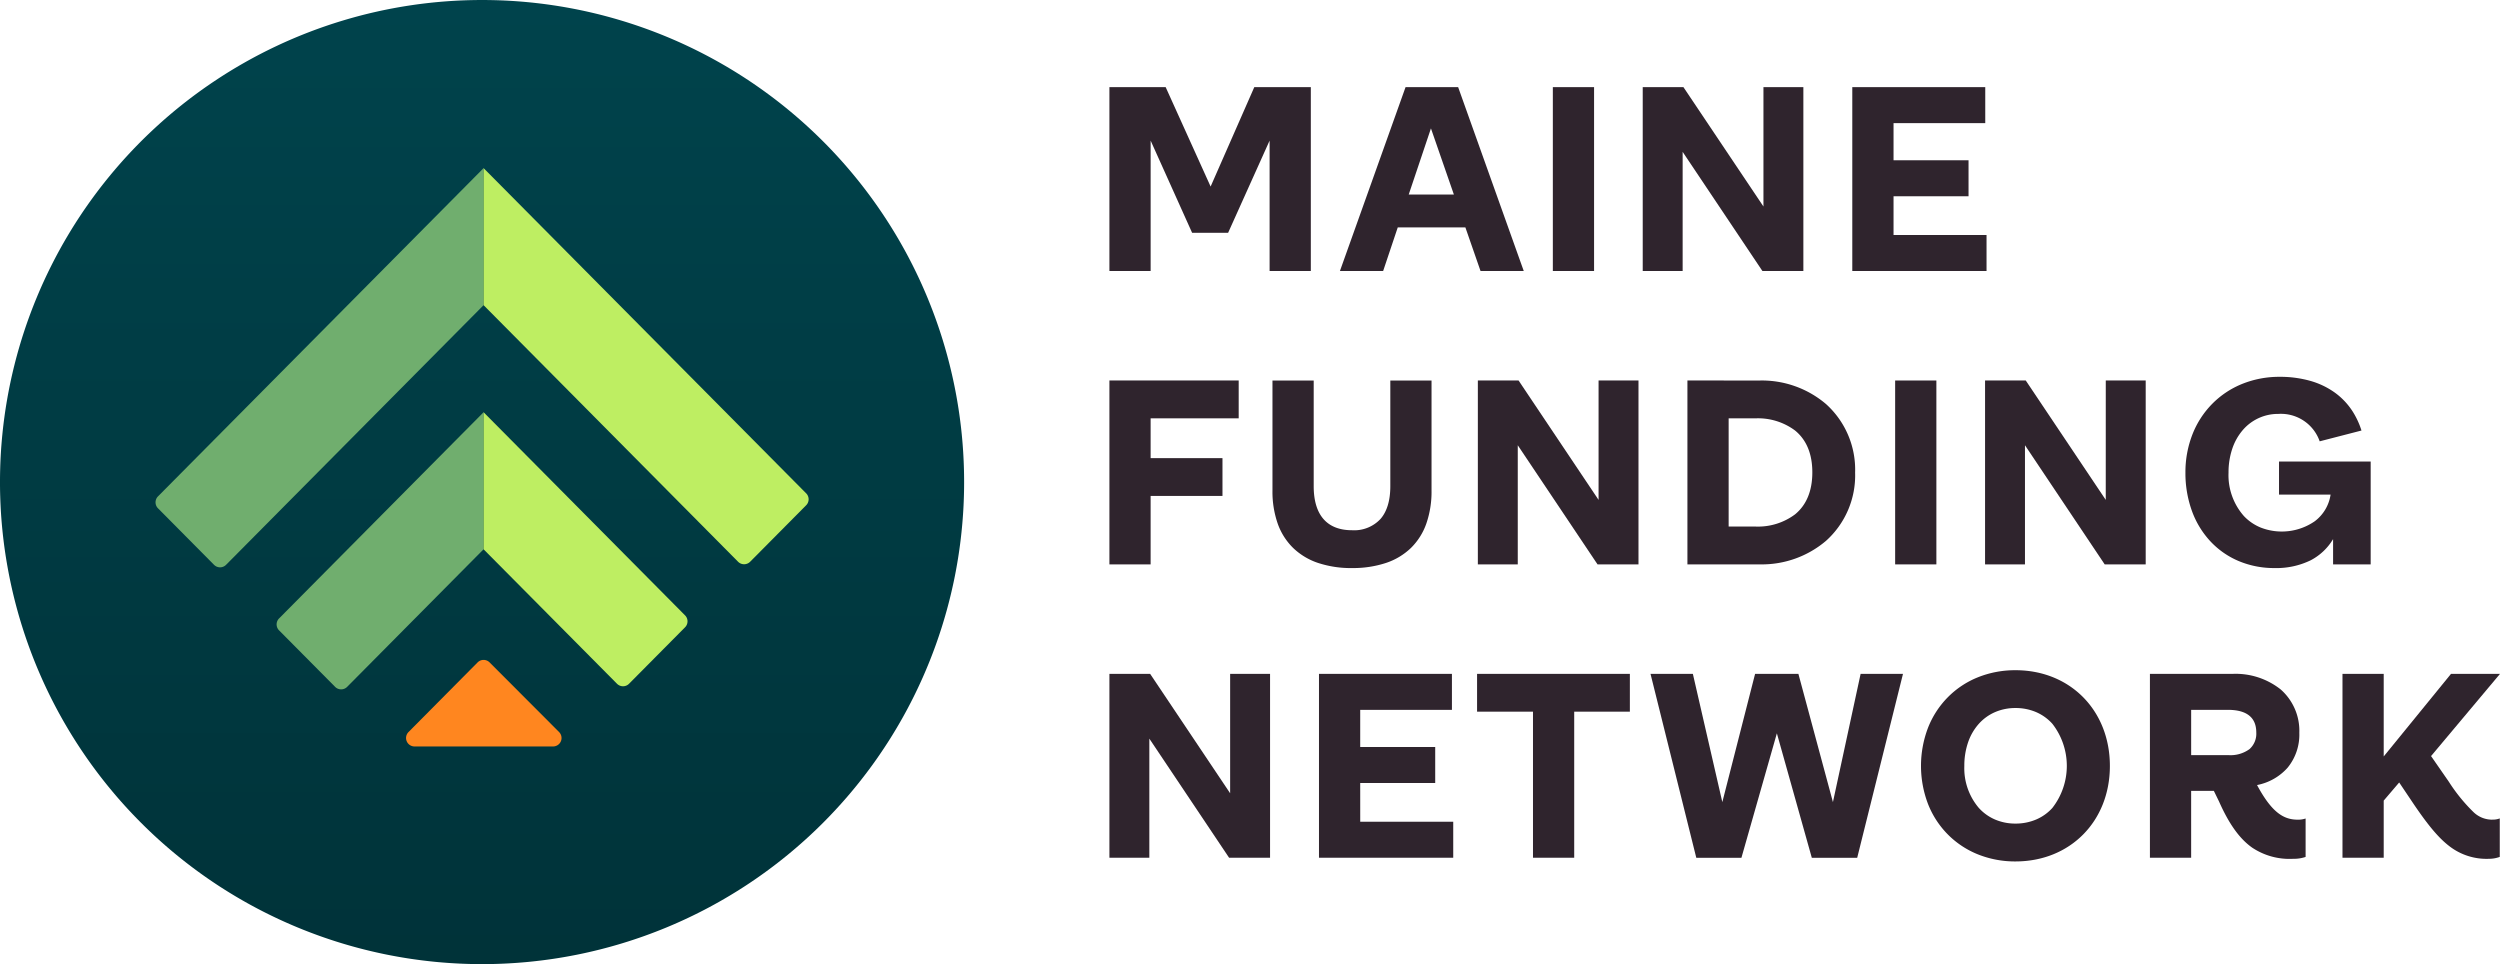 <?xml version="1.0" encoding="UTF-8"?> <svg xmlns="http://www.w3.org/2000/svg" xmlns:xlink="http://www.w3.org/1999/xlink" width="500" height="192.825" viewBox="0 0 500 192.825"><defs><linearGradient id="linear-gradient" x1="0.5" x2="0.5" y2="1.521" gradientUnits="objectBoundingBox"><stop offset="0" stop-color="#00434c"></stop><stop offset="1" stop-color="#002a2f"></stop></linearGradient><clipPath id="clip-path"><rect id="Rectangle_413" data-name="Rectangle 413" width="192.825" height="192.825" fill="#00434c"></rect></clipPath><clipPath id="clip-path-2"><rect id="Rectangle_514" data-name="Rectangle 514" width="130.61" height="115.669" fill="none"></rect></clipPath><clipPath id="clip-path-3"><rect id="Rectangle_513" data-name="Rectangle 513" width="278.118" height="154.865" fill="none"></rect></clipPath></defs><g id="Group_511" data-name="Group 511" transform="translate(-287.327 -222.025)"><path id="Path_1126" data-name="Path 1126" d="M28.239,164.586h0a96.412,96.412,0,1,1,136.347,0,96.412,96.412,0,0,1-136.347,0" transform="translate(287.327 222.026)" fill="url(#linear-gradient)"></path><g id="Group_508" data-name="Group 508" transform="translate(287.327 222.025)"><g id="Group_487" data-name="Group 487" transform="translate(0 0)"><g id="Group_251" data-name="Group 251" transform="translate(0 0)" clip-path="url(#clip-path)"><g id="Group_510" data-name="Group 510" transform="translate(31.108 33.624)"><g id="Group_510-2" data-name="Group 510" clip-path="url(#clip-path-2)"><path id="Path_1127" data-name="Path 1127" d="M66.6,98.447l13.9,13.93a1.693,1.693,0,0,1-1.2,2.888H51.588a1.693,1.693,0,0,1-1.2-2.884L64.207,98.452a1.69,1.69,0,0,1,2.391-.006l.006.006" transform="translate(0.206 0.404)" fill="#ff861f"></path><path id="Path_1128" data-name="Path 1128" d="M65.552,27.3v0L14.046,79.228Z" transform="translate(0.058 0.113)" fill="#70ae6e"></path><path id="Path_1129" data-name="Path 1129" d="M.49,65.654a1.692,1.692,0,0,0,0,2.382L11.7,79.34l.006.006a1.694,1.694,0,0,0,2.4-.006L65.61,27.408V0Z" transform="translate(0)" fill="#70ae6e"></path><path id="Path_1130" data-name="Path 1130" d="M24.607,89.863a1.694,1.694,0,0,0,0,2.384l11.21,11.3.006.006a1.694,1.694,0,0,0,2.4-.006L65.508,76.032V48.622Z" transform="translate(0.099 0.201)" fill="#70ae6e"></path><path id="Path_1131" data-name="Path 1131" d="M129.849,65.039,65.34,0V27.409l50.9,51.318.006.006a1.7,1.7,0,0,0,2.4-.006l11.21-11.3a1.693,1.693,0,0,0,0-2.383" transform="translate(0.27)" fill="#beee62"></path><path id="Path_1132" data-name="Path 1132" d="M65.338,48.621v27.41l26.69,26.9.005.005a1.692,1.692,0,0,0,2.392-.005l11.21-11.3a1.69,1.69,0,0,0,0-2.382Z" transform="translate(0.27 0.201)" fill="#beee62"></path></g></g></g></g><g id="Group_509" data-name="Group 509" transform="translate(221.882 17.421)"><g id="Group_509-2" data-name="Group 509" clip-path="url(#clip-path-3)"><path id="Path_1109" data-name="Path 1109" d="M48.564,96.27a21.02,21.02,0,0,0,6.8-1.023,13.183,13.183,0,0,0,5-3.008,12.756,12.756,0,0,0,3.069-4.874,19.518,19.518,0,0,0,1.037-6.584V58.76H56.226V79.894c0,2.857-.662,5.066-1.969,6.564a7.177,7.177,0,0,1-5.693,2.248c-5.011,0-7.661-3.048-7.661-8.812V58.76H32.657V80.782A19.4,19.4,0,0,0,33.7,87.367a12.765,12.765,0,0,0,3.081,4.873,13.218,13.218,0,0,0,5,3.008v0a20.917,20.917,0,0,0,6.78,1.025" transform="translate(-0.045 -0.081)" fill="#2f242d"></path><path id="Path_1110" data-name="Path 1110" d="M50.218,139.346h15v-7.2h-15v-7.432H68.562v-7.2H41.972v36.779h26.85v-7.2h-18.6Z" transform="translate(-0.058 -0.162)" fill="#2f242d"></path><path id="Path_1111" data-name="Path 1111" d="M82.933,36.779,69.808,0H59.295L46.276,36.474l-.109.306H54.81l2.926-8.727h13.52l3.032,8.727Zm-23.005-15.3L64.371,8.256l4.585,13.224Z" transform="translate(-0.064 0)" fill="#2f242d"></path><path id="Path_1112" data-name="Path 1112" d="M276.923,146.674a5.348,5.348,0,0,1-3.783-1.531,34.035,34.035,0,0,1-4.913-6.052l-3.558-5.134,13.791-16.442h-9.8L255.2,134.031V117.515h-8.245v36.778H255.2V142.862l3.094-3.627,2.5,3.721c3.167,4.736,5.351,7.352,7.551,9.031v0A12.129,12.129,0,0,0,276.3,154.5a6.16,6.16,0,0,0,1.953-.327l.157-.052v-7.7l-.3.1a3.867,3.867,0,0,1-1.181.145" transform="translate(-0.34 -0.162)" fill="#2f242d"></path><path id="Path_1113" data-name="Path 1113" d="M24.146,141.394l-16-23.881H0v36.779H7.985V130.465l15.887,23.727.067.1H32.13V117.513H24.146Z" transform="translate(0 -0.162)" fill="#2f242d"></path><path id="Path_1114" data-name="Path 1114" d="M115.761,58.759V95.538H130.31a19.838,19.838,0,0,0,13.157-4.7A17.576,17.576,0,0,0,149.3,77.175a17.654,17.654,0,0,0-5.833-13.714,19.8,19.8,0,0,0-13.157-4.7Zm24.981,18.364c0,3.706-1.167,6.539-3.469,8.42a12.364,12.364,0,0,1-7.8,2.43h-5.467V66.326h5.467a12.392,12.392,0,0,1,7.8,2.425c2.3,1.873,3.469,4.691,3.469,8.372" transform="translate(-0.159 -0.081)" fill="#2f242d"></path><path id="Path_1115" data-name="Path 1115" d="M8.243,81.846h14.37V74.281H8.243V66.325H25.856V58.759H0V95.538H8.243Z" transform="translate(0 -0.081)" fill="#2f242d"></path><rect id="Rectangle_511" data-name="Rectangle 511" width="8.246" height="36.779" transform="translate(88.686 0.001)" fill="#2f242d"></rect><path id="Path_1116" data-name="Path 1116" d="M8.246,10.7l8.237,18.31.062.135h7.194l8.3-18.445V36.78h8.245V0H28.98l-8.738,19.89L11.309.135,11.248,0H0V36.78H8.246Z" transform="translate(0 0)" fill="#2f242d"></path><path id="Path_1117" data-name="Path 1117" d="M199.511,82.64l-16-23.881h-8.139V95.538h7.983V71.71L199.3,95.538H207.5V58.759h-7.984Z" transform="translate(-0.242 -0.081)" fill="#2f242d"></path><path id="Path_1118" data-name="Path 1118" d="M73.632,125.08H84.817v29.214h8.244V125.08h11.131v-7.566H73.632Z" transform="translate(-0.101 -0.162)" fill="#2f242d"></path><rect id="Rectangle_512" data-name="Rectangle 512" width="8.246" height="36.779" transform="translate(157.148 58.678)" fill="#2f242d"></rect><path id="Path_1119" data-name="Path 1119" d="M175.631,29.579h-18.6V21.833h15v-7.2h-15V7.2h18.343V0H148.781V36.78h26.85Z" transform="translate(-0.205 0)" fill="#2f242d"></path><path id="Path_1120" data-name="Path 1120" d="M237.988,146.676c-2.682,0-5.1-1.187-8.174-6.927a10.931,10.931,0,0,0,6.115-3.473,10.459,10.459,0,0,0,2.341-6.982,11.013,11.013,0,0,0-3.738-8.672,14.523,14.523,0,0,0-9.609-3.107H208.389v36.779h8.245V140.915h4.541l1.033,2.115c2.014,4.538,4.127,7.477,6.648,9.249v0a13.437,13.437,0,0,0,8.194,2.222,7.275,7.275,0,0,0,2.32-.326l.157-.053v-7.681l-.293.085a4.284,4.284,0,0,1-1.243.148m-9.7-14.1a6.434,6.434,0,0,1-4.2,1.192h-7.454V124.71h7.349c3.765,0,5.675,1.523,5.675,4.527a4.129,4.129,0,0,1-1.368,3.338" transform="translate(-0.287 -0.162)" fill="#2f242d"></path><path id="Path_1121" data-name="Path 1121" d="M181.432,116.783a19.917,19.917,0,0,0-7.544,1.43,17.759,17.759,0,0,0-5.986,3.982,18.02,18.02,0,0,0-3.943,6.066,21.384,21.384,0,0,0,0,15.31,18,18,0,0,0,3.943,6.052,17.8,17.8,0,0,0,5.985,3.976,19.94,19.94,0,0,0,7.545,1.429c10.946,0,18.887-8.031,18.887-19.1,0-11.1-7.943-19.148-18.887-19.148m7.394,27.537a9.288,9.288,0,0,1-3.242,2.32,10.459,10.459,0,0,1-4.153.82,10.269,10.269,0,0,1-4.1-.819,9.345,9.345,0,0,1-3.231-2.321,12.239,12.239,0,0,1-2.892-8.389,14.338,14.338,0,0,1,.767-4.768,10.746,10.746,0,0,1,2.126-3.65,9.346,9.346,0,0,1,3.23-2.338v0a10.182,10.182,0,0,1,4.1-.827,10.385,10.385,0,0,1,4.151.825,9.313,9.313,0,0,1,3.243,2.338,13.7,13.7,0,0,1,0,16.808" transform="translate(-0.224 -0.161)" fill="#2f242d"></path><path id="Path_1122" data-name="Path 1122" d="M114.794,12.951,130.68,36.678l.068.1h8.19V0h-7.983V23.881L114.947,0H106.81V36.779h7.984Z" transform="translate(-0.147 0)" fill="#2f242d"></path><path id="Path_1123" data-name="Path 1123" d="M97.934,82.64l-16-23.881H73.79V95.538h7.983V71.71L97.727,95.538h8.191V58.759H97.934Z" transform="translate(-0.102 -0.081)" fill="#2f242d"></path><path id="Path_1124" data-name="Path 1124" d="M252.55,95.537V74.959H234.218v6.625h10.313a8.145,8.145,0,0,1-3.172,5.331,11.6,11.6,0,0,1-10.81,1.254,9.649,9.649,0,0,1-3.354-2.3,12.347,12.347,0,0,1-3.074-8.694,14.759,14.759,0,0,1,.757-4.794,11.151,11.151,0,0,1,2.087-3.7,9.261,9.261,0,0,1,7.117-3.239,8.2,8.2,0,0,1,8.27,5.482l8.361-2.159a16.364,16.364,0,0,0-1.76-3.8,13.918,13.918,0,0,0-3.594-3.8,15.817,15.817,0,0,0-4.919-2.342,22.182,22.182,0,0,0-6.1-.8,19.779,19.779,0,0,0-7.518,1.43,17.738,17.738,0,0,0-5.97,3.982,18.07,18.07,0,0,0-3.935,6.065,20.732,20.732,0,0,0-1.416,7.67,22.2,22.2,0,0,0,1.332,7.768,17.748,17.748,0,0,0,3.708,6.035,16.468,16.468,0,0,0,5.639,3.907h0a18.237,18.237,0,0,0,7.113,1.391,15.683,15.683,0,0,0,7.266-1.558,11.31,11.31,0,0,0,4.473-4.231v5.054Z" transform="translate(-0.297 -0.08)" fill="#2f242d"></path><path id="Path_1125" data-name="Path 1125" d="M144.854,143.162l-6.907-25.648h-8.662l-6.552,25.649-5.892-25.649h-8.47l9.111,36.606.044.174h9.028l7.088-24.891,6.941,24.724.047.167,9.079,0,9.084-36.491.071-.285h-8.474Z" transform="translate(-0.149 -0.162)" fill="#2f242d"></path></g></g></g></g></svg> 